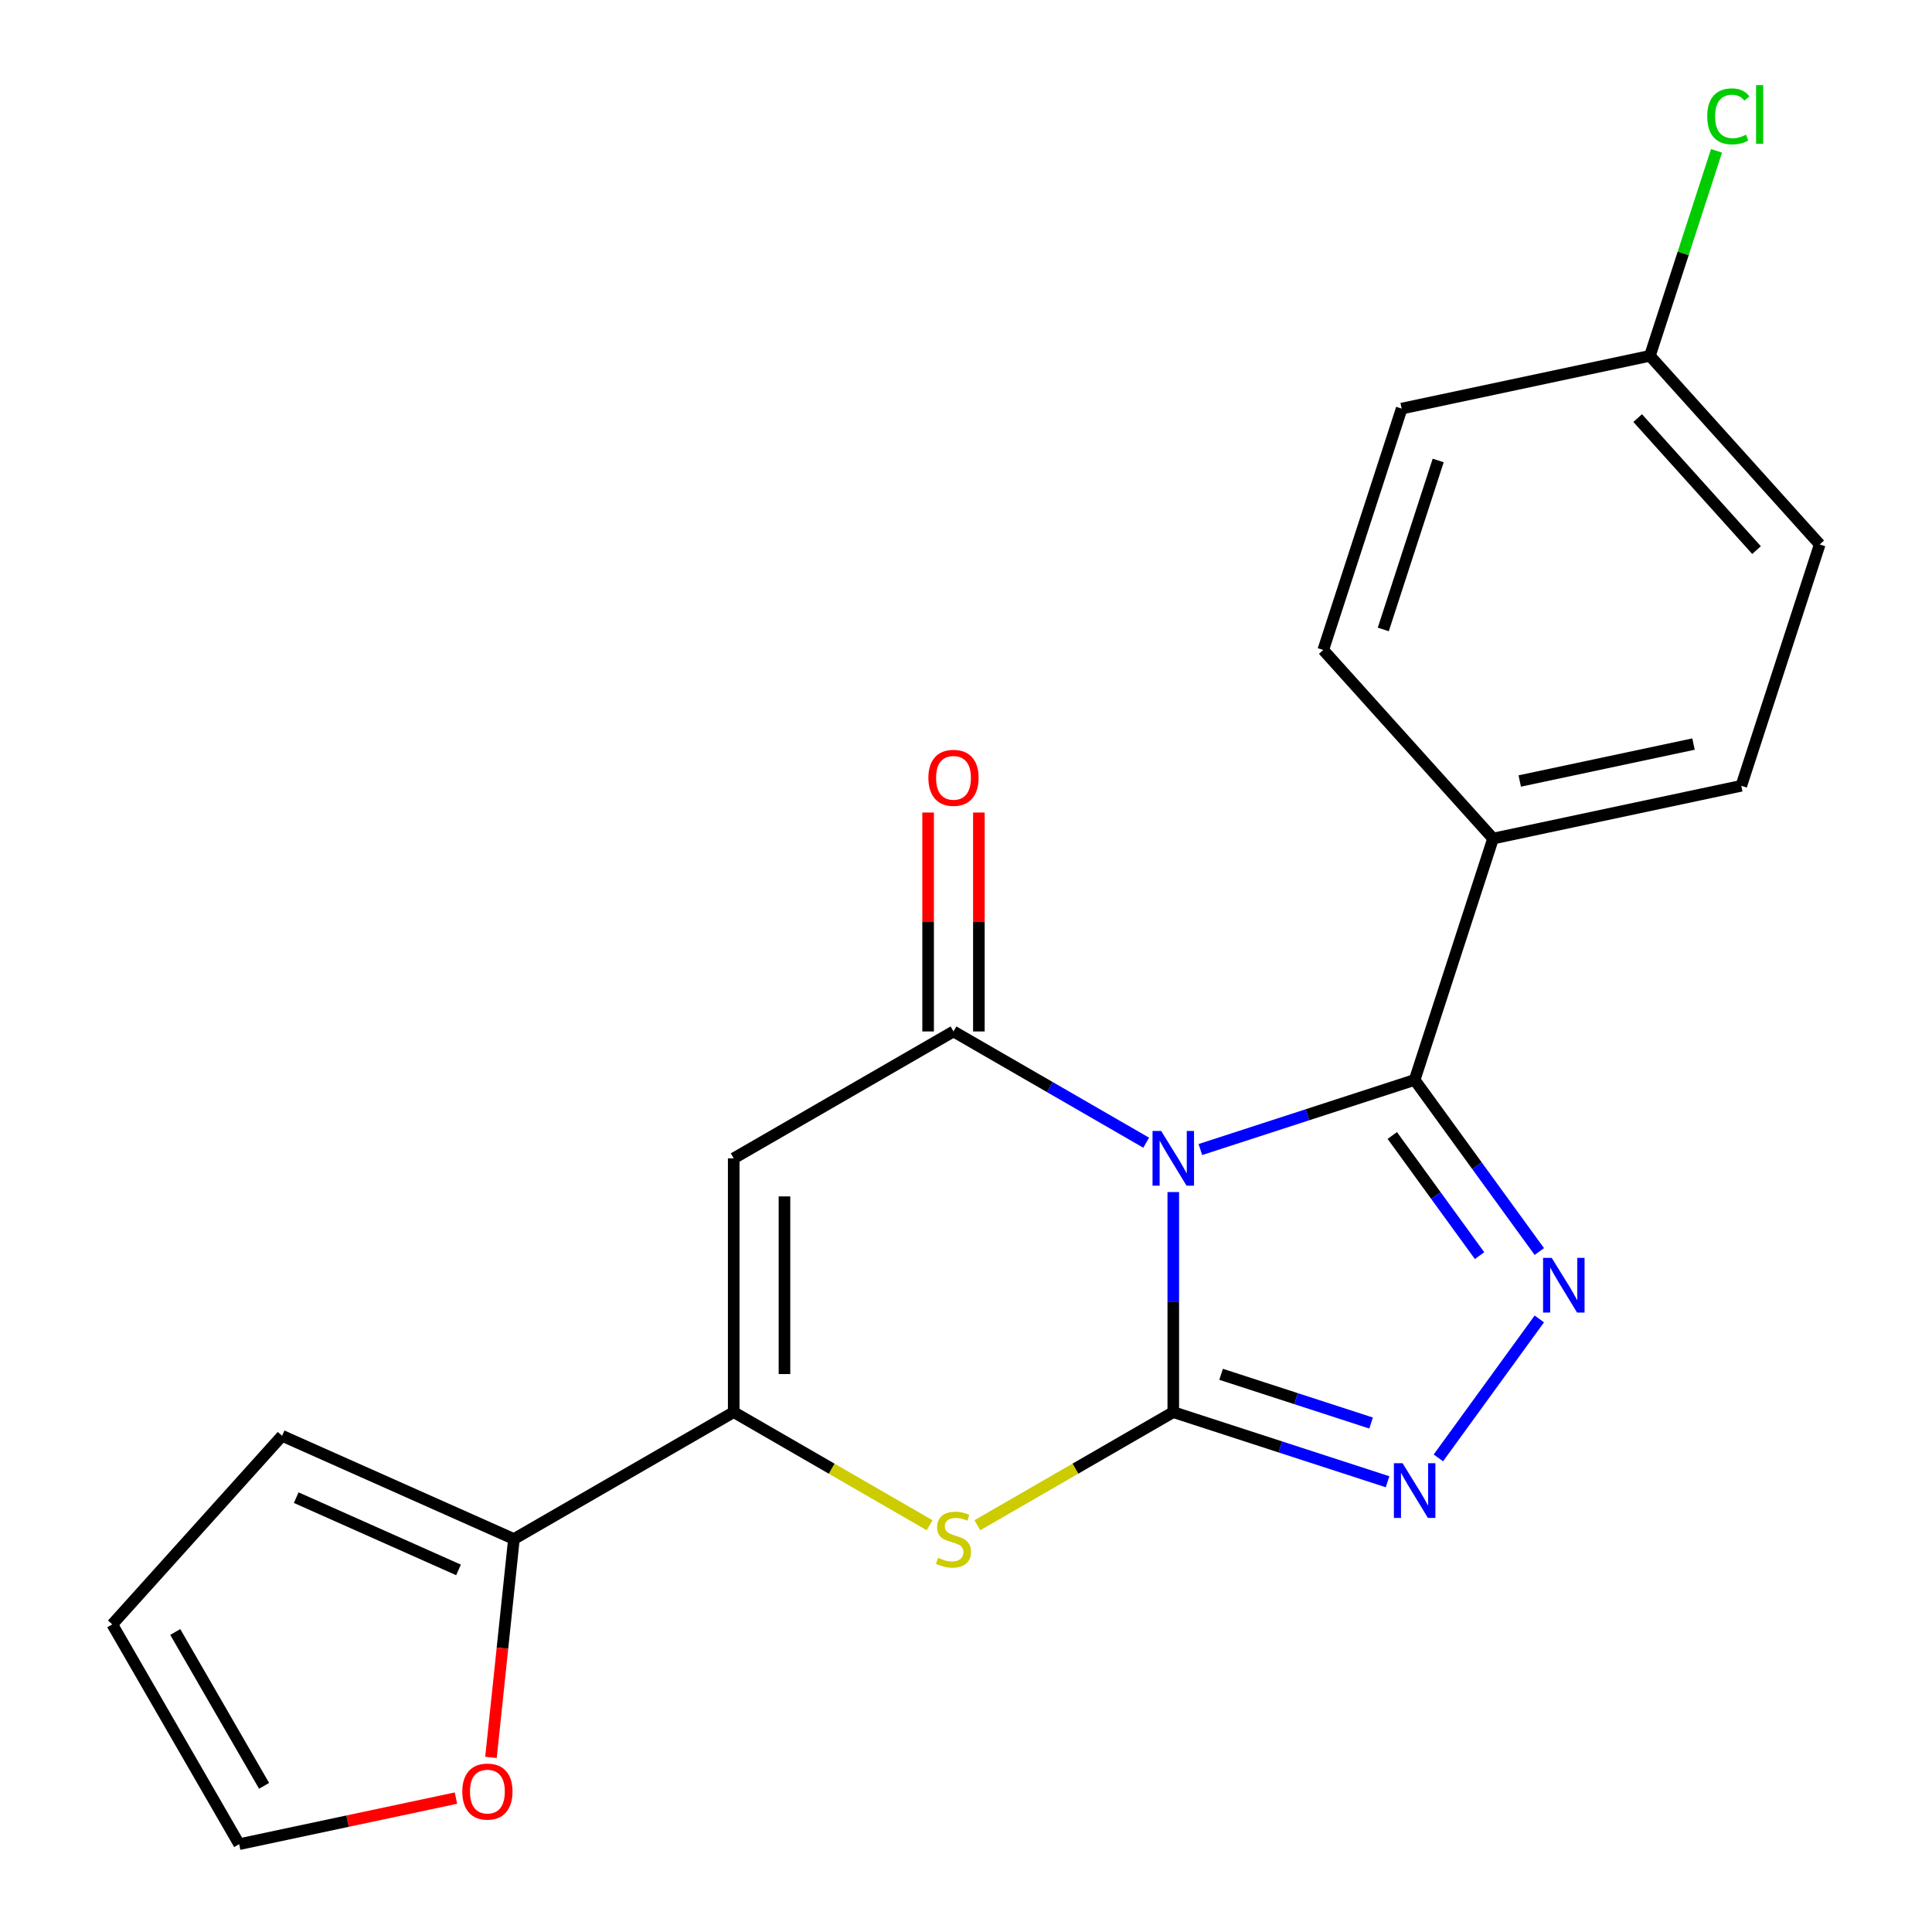<?xml version='1.0' encoding='iso-8859-1'?>
<svg version='1.1' baseProfile='full'
              xmlns='http://www.w3.org/2000/svg'
                      xmlns:rdkit='http://www.rdkit.org/xml'
                      xmlns:xlink='http://www.w3.org/1999/xlink'
                  xml:space='preserve'
width='1000px' height='1000px' viewBox='0 0 1000 1000'>
<!-- END OF HEADER -->
<rect style='opacity:1.0;fill:#FFFFFF;stroke:none' width='1000' height='1000' x='0' y='0'> </rect>
<path class='bond-0' d='M 607.288,617.003 L 607.288,673.96' style='fill:none;fill-rule:evenodd;stroke:#0000FF;stroke-width:6px;stroke-linecap:butt;stroke-linejoin:miter;stroke-opacity:1' />
<path class='bond-0' d='M 607.288,673.96 L 607.288,730.917' style='fill:none;fill-rule:evenodd;stroke:#000000;stroke-width:6px;stroke-linecap:butt;stroke-linejoin:miter;stroke-opacity:1' />
<path class='bond-1' d='M 593.264,591.462 L 543.396,562.671' style='fill:none;fill-rule:evenodd;stroke:#0000FF;stroke-width:6px;stroke-linecap:butt;stroke-linejoin:miter;stroke-opacity:1' />
<path class='bond-1' d='M 543.396,562.671 L 493.528,533.88' style='fill:none;fill-rule:evenodd;stroke:#000000;stroke-width:6px;stroke-linecap:butt;stroke-linejoin:miter;stroke-opacity:1' />
<path class='bond-2' d='M 621.312,595.002 L 676.764,576.985' style='fill:none;fill-rule:evenodd;stroke:#0000FF;stroke-width:6px;stroke-linecap:butt;stroke-linejoin:miter;stroke-opacity:1' />
<path class='bond-2' d='M 676.764,576.985 L 732.217,558.967' style='fill:none;fill-rule:evenodd;stroke:#000000;stroke-width:6px;stroke-linecap:butt;stroke-linejoin:miter;stroke-opacity:1' />
<path class='bond-4' d='M 607.288,730.917 L 662.74,748.935' style='fill:none;fill-rule:evenodd;stroke:#000000;stroke-width:6px;stroke-linecap:butt;stroke-linejoin:miter;stroke-opacity:1' />
<path class='bond-4' d='M 662.74,748.935 L 718.193,766.952' style='fill:none;fill-rule:evenodd;stroke:#0000FF;stroke-width:6px;stroke-linecap:butt;stroke-linejoin:miter;stroke-opacity:1' />
<path class='bond-4' d='M 632.042,711.337 L 670.858,723.949' style='fill:none;fill-rule:evenodd;stroke:#000000;stroke-width:6px;stroke-linecap:butt;stroke-linejoin:miter;stroke-opacity:1' />
<path class='bond-4' d='M 670.858,723.949 L 709.675,736.561' style='fill:none;fill-rule:evenodd;stroke:#0000FF;stroke-width:6px;stroke-linecap:butt;stroke-linejoin:miter;stroke-opacity:1' />
<path class='bond-6' d='M 607.288,730.917 L 556.59,760.187' style='fill:none;fill-rule:evenodd;stroke:#000000;stroke-width:6px;stroke-linecap:butt;stroke-linejoin:miter;stroke-opacity:1' />
<path class='bond-6' d='M 556.59,760.187 L 505.892,789.458' style='fill:none;fill-rule:evenodd;stroke:#CCCC00;stroke-width:6px;stroke-linecap:butt;stroke-linejoin:miter;stroke-opacity:1' />
<path class='bond-5' d='M 493.528,533.88 L 379.769,599.559' style='fill:none;fill-rule:evenodd;stroke:#000000;stroke-width:6px;stroke-linecap:butt;stroke-linejoin:miter;stroke-opacity:1' />
<path class='bond-10' d='M 506.664,533.88 L 506.664,477.223' style='fill:none;fill-rule:evenodd;stroke:#000000;stroke-width:6px;stroke-linecap:butt;stroke-linejoin:miter;stroke-opacity:1' />
<path class='bond-10' d='M 506.664,477.223 L 506.664,420.566' style='fill:none;fill-rule:evenodd;stroke:#FF0000;stroke-width:6px;stroke-linecap:butt;stroke-linejoin:miter;stroke-opacity:1' />
<path class='bond-10' d='M 480.392,533.88 L 480.392,477.223' style='fill:none;fill-rule:evenodd;stroke:#000000;stroke-width:6px;stroke-linecap:butt;stroke-linejoin:miter;stroke-opacity:1' />
<path class='bond-10' d='M 480.392,477.223 L 480.392,420.566' style='fill:none;fill-rule:evenodd;stroke:#FF0000;stroke-width:6px;stroke-linecap:butt;stroke-linejoin:miter;stroke-opacity:1' />
<path class='bond-3' d='M 732.217,558.967 L 764.485,603.381' style='fill:none;fill-rule:evenodd;stroke:#000000;stroke-width:6px;stroke-linecap:butt;stroke-linejoin:miter;stroke-opacity:1' />
<path class='bond-3' d='M 764.485,603.381 L 796.753,647.794' style='fill:none;fill-rule:evenodd;stroke:#0000FF;stroke-width:6px;stroke-linecap:butt;stroke-linejoin:miter;stroke-opacity:1' />
<path class='bond-3' d='M 720.643,587.733 L 743.231,618.823' style='fill:none;fill-rule:evenodd;stroke:#000000;stroke-width:6px;stroke-linecap:butt;stroke-linejoin:miter;stroke-opacity:1' />
<path class='bond-3' d='M 743.231,618.823 L 765.818,649.912' style='fill:none;fill-rule:evenodd;stroke:#0000FF;stroke-width:6px;stroke-linecap:butt;stroke-linejoin:miter;stroke-opacity:1' />
<path class='bond-9' d='M 732.217,558.967 L 772.808,434.038' style='fill:none;fill-rule:evenodd;stroke:#000000;stroke-width:6px;stroke-linecap:butt;stroke-linejoin:miter;stroke-opacity:1' />
<path class='bond-21' d='M 796.753,682.682 L 744.499,754.604' style='fill:none;fill-rule:evenodd;stroke:#0000FF;stroke-width:6px;stroke-linecap:butt;stroke-linejoin:miter;stroke-opacity:1' />
<path class='bond-7' d='M 379.769,599.559 L 379.769,730.917' style='fill:none;fill-rule:evenodd;stroke:#000000;stroke-width:6px;stroke-linecap:butt;stroke-linejoin:miter;stroke-opacity:1' />
<path class='bond-7' d='M 406.04,619.263 L 406.04,711.213' style='fill:none;fill-rule:evenodd;stroke:#000000;stroke-width:6px;stroke-linecap:butt;stroke-linejoin:miter;stroke-opacity:1' />
<path class='bond-22' d='M 481.164,789.458 L 430.467,760.187' style='fill:none;fill-rule:evenodd;stroke:#CCCC00;stroke-width:6px;stroke-linecap:butt;stroke-linejoin:miter;stroke-opacity:1' />
<path class='bond-22' d='M 430.467,760.187 L 379.769,730.917' style='fill:none;fill-rule:evenodd;stroke:#000000;stroke-width:6px;stroke-linecap:butt;stroke-linejoin:miter;stroke-opacity:1' />
<path class='bond-8' d='M 379.769,730.917 L 266.009,796.596' style='fill:none;fill-rule:evenodd;stroke:#000000;stroke-width:6px;stroke-linecap:butt;stroke-linejoin:miter;stroke-opacity:1' />
<path class='bond-11' d='M 266.009,796.596 L 260.069,853.113' style='fill:none;fill-rule:evenodd;stroke:#000000;stroke-width:6px;stroke-linecap:butt;stroke-linejoin:miter;stroke-opacity:1' />
<path class='bond-11' d='M 260.069,853.113 L 254.129,909.631' style='fill:none;fill-rule:evenodd;stroke:#FF0000;stroke-width:6px;stroke-linecap:butt;stroke-linejoin:miter;stroke-opacity:1' />
<path class='bond-12' d='M 266.009,796.596 L 146.008,743.168' style='fill:none;fill-rule:evenodd;stroke:#000000;stroke-width:6px;stroke-linecap:butt;stroke-linejoin:miter;stroke-opacity:1' />
<path class='bond-12' d='M 237.324,812.582 L 153.322,775.183' style='fill:none;fill-rule:evenodd;stroke:#000000;stroke-width:6px;stroke-linecap:butt;stroke-linejoin:miter;stroke-opacity:1' />
<path class='bond-15' d='M 772.808,434.038 L 901.296,406.727' style='fill:none;fill-rule:evenodd;stroke:#000000;stroke-width:6px;stroke-linecap:butt;stroke-linejoin:miter;stroke-opacity:1' />
<path class='bond-15' d='M 786.619,404.244 L 876.561,385.126' style='fill:none;fill-rule:evenodd;stroke:#000000;stroke-width:6px;stroke-linecap:butt;stroke-linejoin:miter;stroke-opacity:1' />
<path class='bond-16' d='M 772.808,434.038 L 684.913,336.42' style='fill:none;fill-rule:evenodd;stroke:#000000;stroke-width:6px;stroke-linecap:butt;stroke-linejoin:miter;stroke-opacity:1' />
<path class='bond-13' d='M 235.995,930.696 L 179.893,942.621' style='fill:none;fill-rule:evenodd;stroke:#FF0000;stroke-width:6px;stroke-linecap:butt;stroke-linejoin:miter;stroke-opacity:1' />
<path class='bond-13' d='M 179.893,942.621 L 123.791,954.545' style='fill:none;fill-rule:evenodd;stroke:#000000;stroke-width:6px;stroke-linecap:butt;stroke-linejoin:miter;stroke-opacity:1' />
<path class='bond-14' d='M 146.008,743.168 L 58.112,840.786' style='fill:none;fill-rule:evenodd;stroke:#000000;stroke-width:6px;stroke-linecap:butt;stroke-linejoin:miter;stroke-opacity:1' />
<path class='bond-24' d='M 123.791,954.545 L 58.112,840.786' style='fill:none;fill-rule:evenodd;stroke:#000000;stroke-width:6px;stroke-linecap:butt;stroke-linejoin:miter;stroke-opacity:1' />
<path class='bond-24' d='M 136.691,924.346 L 90.716,844.714' style='fill:none;fill-rule:evenodd;stroke:#000000;stroke-width:6px;stroke-linecap:butt;stroke-linejoin:miter;stroke-opacity:1' />
<path class='bond-18' d='M 901.296,406.727 L 941.888,281.798' style='fill:none;fill-rule:evenodd;stroke:#000000;stroke-width:6px;stroke-linecap:butt;stroke-linejoin:miter;stroke-opacity:1' />
<path class='bond-19' d='M 684.913,336.42 L 725.505,211.491' style='fill:none;fill-rule:evenodd;stroke:#000000;stroke-width:6px;stroke-linecap:butt;stroke-linejoin:miter;stroke-opacity:1' />
<path class='bond-19' d='M 715.987,325.799 L 744.402,238.349' style='fill:none;fill-rule:evenodd;stroke:#000000;stroke-width:6px;stroke-linecap:butt;stroke-linejoin:miter;stroke-opacity:1' />
<path class='bond-17' d='M 853.992,184.18 L 725.505,211.491' style='fill:none;fill-rule:evenodd;stroke:#000000;stroke-width:6px;stroke-linecap:butt;stroke-linejoin:miter;stroke-opacity:1' />
<path class='bond-20' d='M 853.992,184.18 L 871.23,131.128' style='fill:none;fill-rule:evenodd;stroke:#000000;stroke-width:6px;stroke-linecap:butt;stroke-linejoin:miter;stroke-opacity:1' />
<path class='bond-20' d='M 871.23,131.128 L 888.468,78.075' style='fill:none;fill-rule:evenodd;stroke:#00CC00;stroke-width:6px;stroke-linecap:butt;stroke-linejoin:miter;stroke-opacity:1' />
<path class='bond-23' d='M 853.992,184.18 L 941.888,281.798' style='fill:none;fill-rule:evenodd;stroke:#000000;stroke-width:6px;stroke-linecap:butt;stroke-linejoin:miter;stroke-opacity:1' />
<path class='bond-23' d='M 847.653,216.402 L 909.18,284.735' style='fill:none;fill-rule:evenodd;stroke:#000000;stroke-width:6px;stroke-linecap:butt;stroke-linejoin:miter;stroke-opacity:1' />
<path  class='atom-0' d='M 601.028 585.399
L 610.308 600.399
Q 611.228 601.879, 612.708 604.559
Q 614.188 607.239, 614.268 607.399
L 614.268 585.399
L 618.028 585.399
L 618.028 613.719
L 614.148 613.719
L 604.188 597.319
Q 603.028 595.399, 601.788 593.199
Q 600.588 590.999, 600.228 590.319
L 600.228 613.719
L 596.548 613.719
L 596.548 585.399
L 601.028 585.399
' fill='#0000FF'/>
<path  class='atom-4' d='M 803.167 651.078
L 812.447 666.078
Q 813.367 667.558, 814.847 670.238
Q 816.327 672.918, 816.407 673.078
L 816.407 651.078
L 820.167 651.078
L 820.167 679.398
L 816.287 679.398
L 806.327 662.998
Q 805.167 661.078, 803.927 658.878
Q 802.727 656.678, 802.367 655.998
L 802.367 679.398
L 798.687 679.398
L 798.687 651.078
L 803.167 651.078
' fill='#0000FF'/>
<path  class='atom-5' d='M 725.957 757.349
L 735.237 772.349
Q 736.157 773.829, 737.637 776.509
Q 739.117 779.189, 739.197 779.349
L 739.197 757.349
L 742.957 757.349
L 742.957 785.669
L 739.077 785.669
L 729.117 769.269
Q 727.957 767.349, 726.717 765.149
Q 725.517 762.949, 725.157 762.269
L 725.157 785.669
L 721.477 785.669
L 721.477 757.349
L 725.957 757.349
' fill='#0000FF'/>
<path  class='atom-7' d='M 485.528 806.316
Q 485.848 806.436, 487.168 806.996
Q 488.488 807.556, 489.928 807.916
Q 491.408 808.236, 492.848 808.236
Q 495.528 808.236, 497.088 806.956
Q 498.648 805.636, 498.648 803.356
Q 498.648 801.796, 497.848 800.836
Q 497.088 799.876, 495.888 799.356
Q 494.688 798.836, 492.688 798.236
Q 490.168 797.476, 488.648 796.756
Q 487.168 796.036, 486.088 794.516
Q 485.048 792.996, 485.048 790.436
Q 485.048 786.876, 487.448 784.676
Q 489.888 782.476, 494.688 782.476
Q 497.968 782.476, 501.688 784.036
L 500.768 787.116
Q 497.368 785.716, 494.808 785.716
Q 492.048 785.716, 490.528 786.876
Q 489.008 787.996, 489.048 789.956
Q 489.048 791.476, 489.808 792.396
Q 490.608 793.316, 491.728 793.836
Q 492.888 794.356, 494.808 794.956
Q 497.368 795.756, 498.888 796.556
Q 500.408 797.356, 501.488 798.996
Q 502.608 800.596, 502.608 803.356
Q 502.608 807.276, 499.968 809.396
Q 497.368 811.476, 493.008 811.476
Q 490.488 811.476, 488.568 810.916
Q 486.688 810.396, 484.448 809.476
L 485.528 806.316
' fill='#CCCC00'/>
<path  class='atom-11' d='M 480.528 402.602
Q 480.528 395.802, 483.888 392.002
Q 487.248 388.202, 493.528 388.202
Q 499.808 388.202, 503.168 392.002
Q 506.528 395.802, 506.528 402.602
Q 506.528 409.482, 503.128 413.402
Q 499.728 417.282, 493.528 417.282
Q 487.288 417.282, 483.888 413.402
Q 480.528 409.522, 480.528 402.602
M 493.528 414.082
Q 497.848 414.082, 500.168 411.202
Q 502.528 408.282, 502.528 402.602
Q 502.528 397.042, 500.168 394.242
Q 497.848 391.402, 493.528 391.402
Q 489.208 391.402, 486.848 394.202
Q 484.528 397.002, 484.528 402.602
Q 484.528 408.322, 486.848 411.202
Q 489.208 414.082, 493.528 414.082
' fill='#FF0000'/>
<path  class='atom-12' d='M 239.279 927.315
Q 239.279 920.515, 242.639 916.715
Q 245.999 912.915, 252.279 912.915
Q 258.559 912.915, 261.919 916.715
Q 265.279 920.515, 265.279 927.315
Q 265.279 934.195, 261.879 938.115
Q 258.479 941.995, 252.279 941.995
Q 246.039 941.995, 242.639 938.115
Q 239.279 934.235, 239.279 927.315
M 252.279 938.795
Q 256.599 938.795, 258.919 935.915
Q 261.279 932.995, 261.279 927.315
Q 261.279 921.755, 258.919 918.955
Q 256.599 916.115, 252.279 916.115
Q 247.959 916.115, 245.599 918.915
Q 243.279 921.715, 243.279 927.315
Q 243.279 933.035, 245.599 935.915
Q 247.959 938.795, 252.279 938.795
' fill='#FF0000'/>
<path  class='atom-21' d='M 883.664 60.231
Q 883.664 53.191, 886.944 49.511
Q 890.264 45.791, 896.544 45.791
Q 902.384 45.791, 905.504 49.911
L 902.864 52.071
Q 900.584 49.071, 896.544 49.071
Q 892.264 49.071, 889.984 51.951
Q 887.744 54.791, 887.744 60.231
Q 887.744 65.831, 890.064 68.711
Q 892.424 71.591, 896.984 71.591
Q 900.104 71.591, 903.744 69.711
L 904.864 72.711
Q 903.384 73.671, 901.144 74.231
Q 898.904 74.791, 896.424 74.791
Q 890.264 74.791, 886.944 71.031
Q 883.664 67.271, 883.664 60.231
' fill='#00CC00'/>
<path  class='atom-21' d='M 908.944 44.071
L 912.624 44.071
L 912.624 74.431
L 908.944 74.431
L 908.944 44.071
' fill='#00CC00'/>
</svg>
